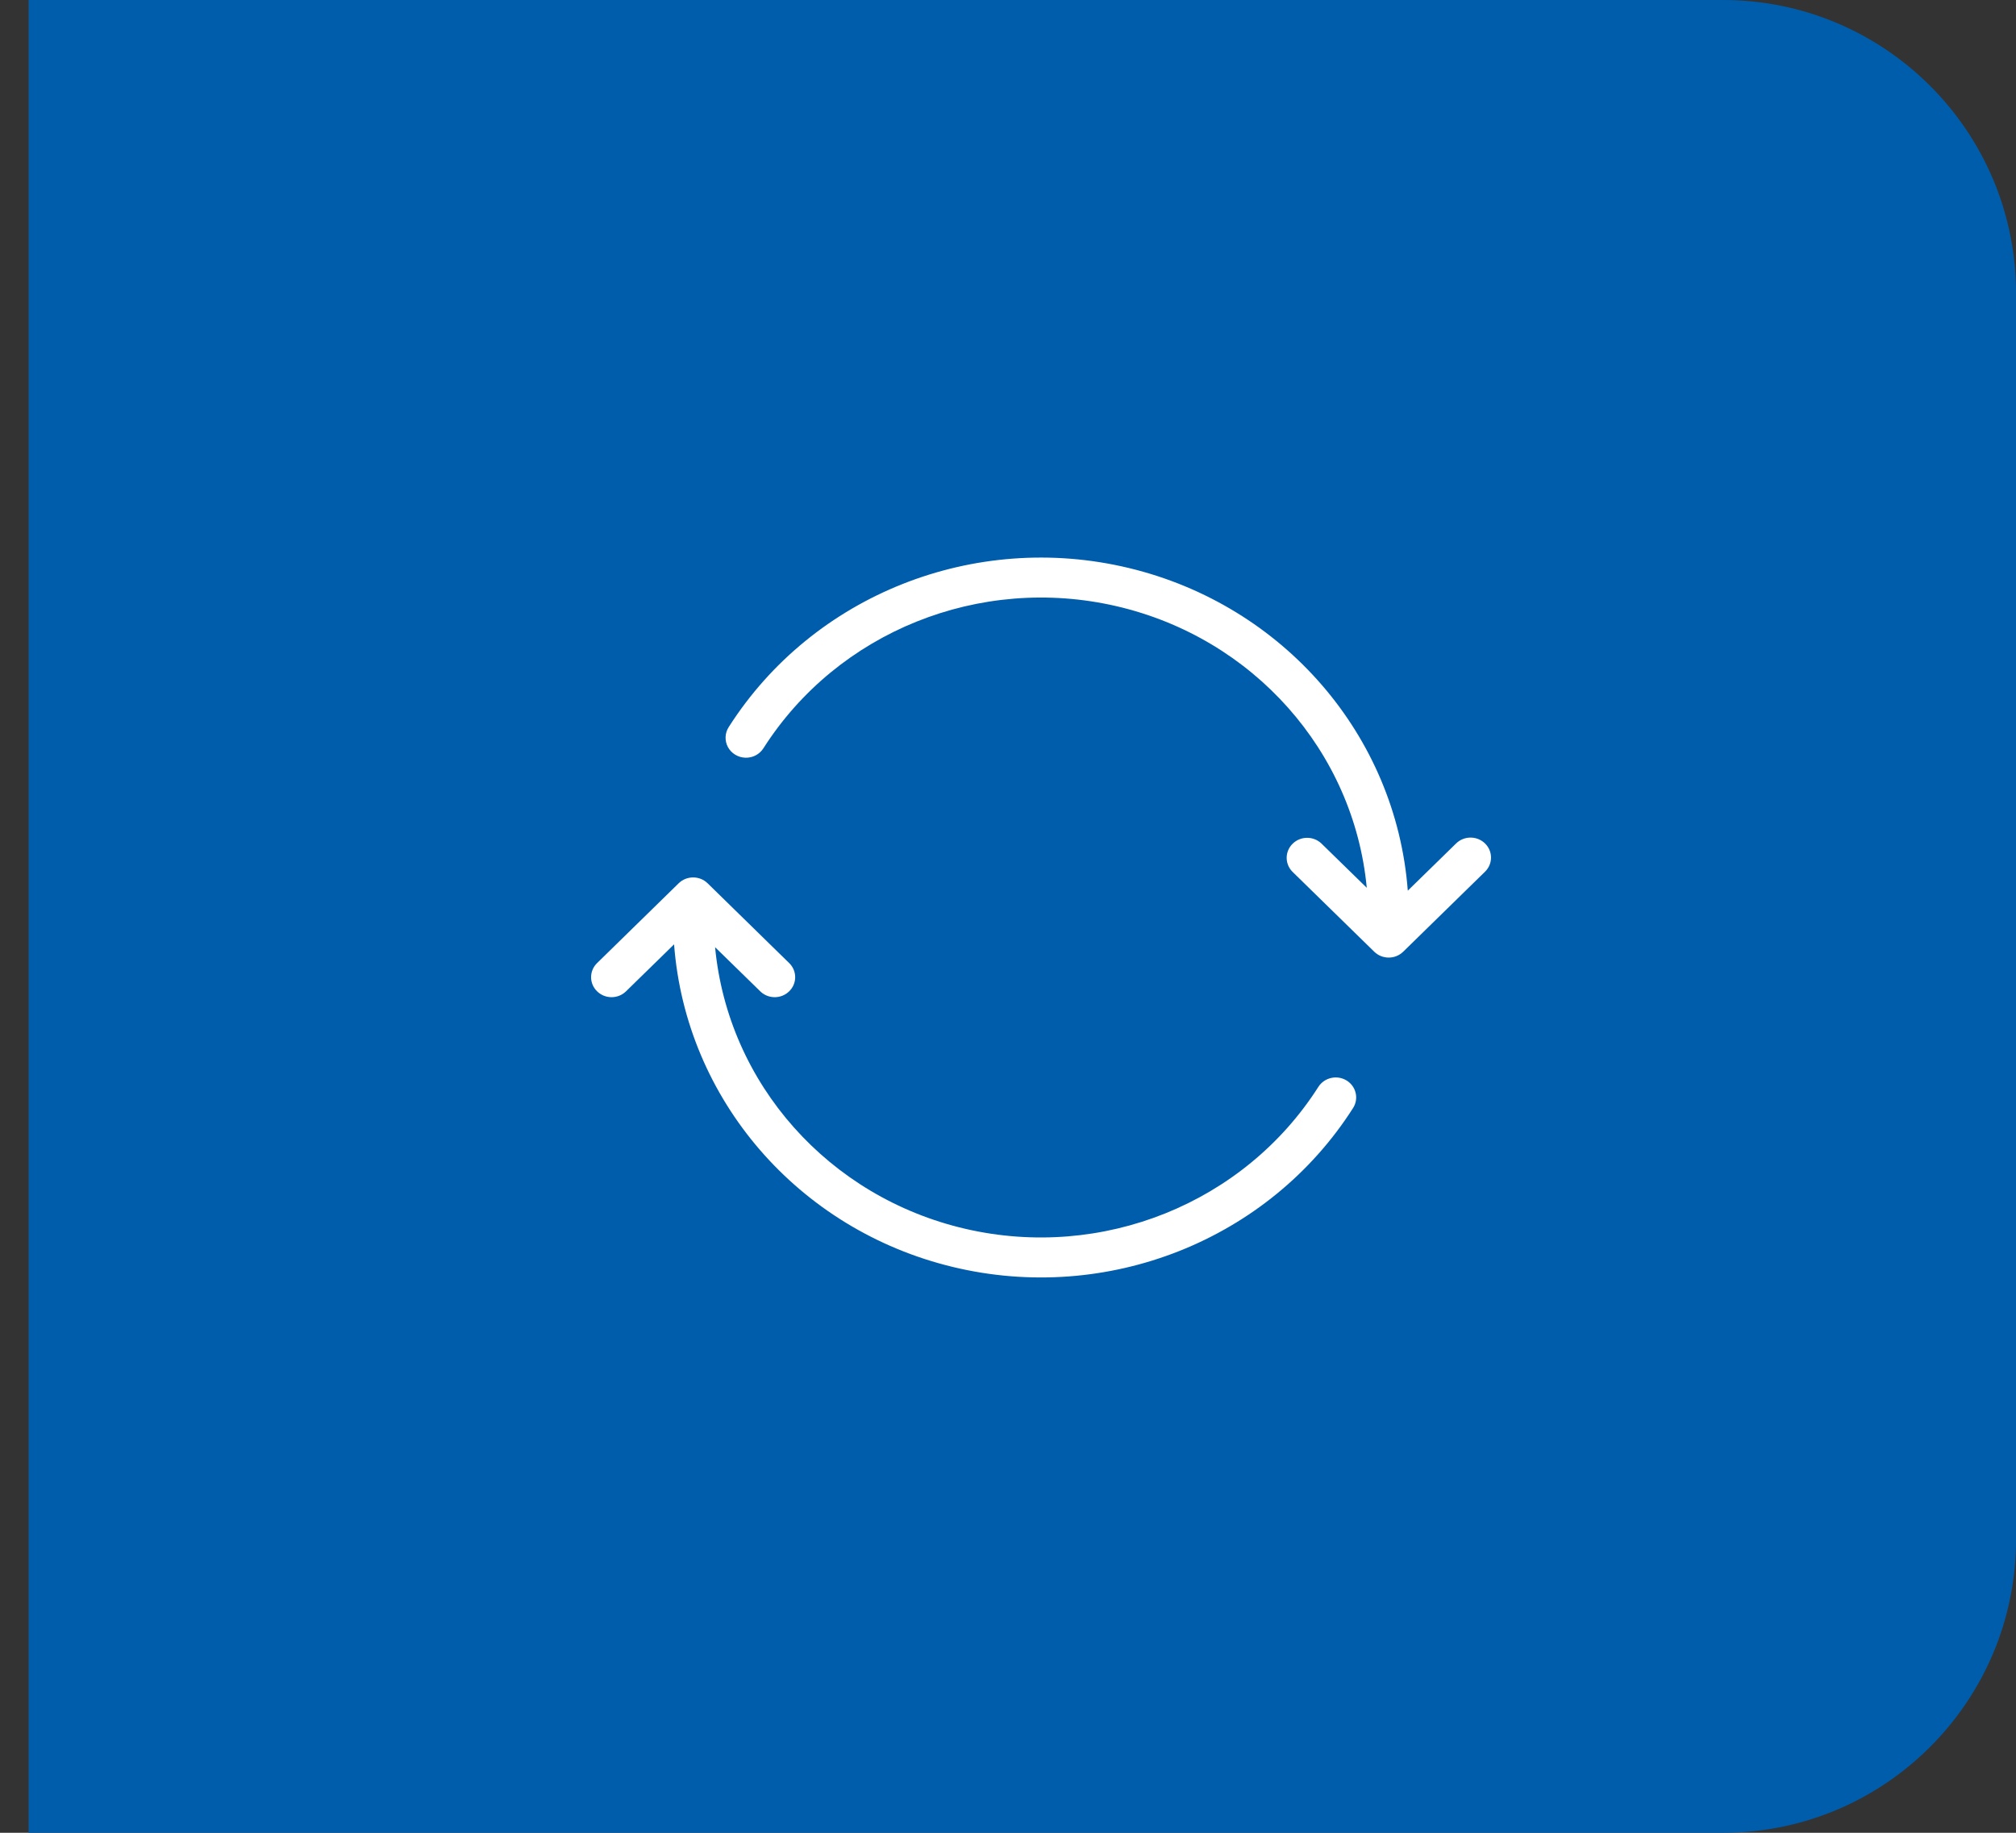 <svg width="55" height="50" viewBox="0 0 55 50" fill="none" xmlns="http://www.w3.org/2000/svg">
<rect x="0" y="0" width="55" height="50" fill="#333333" stroke="none"/>
<path d="M0.78 0H47.001C51.419 0 55.001 3.582 55.001 8V42C55.001 46.418 51.419 50 47.001 50H0.78V0Z" fill="#005DAC"/>
<g clip-path="url(#clip0_1148_4925)">
<path d="M40.514 23.01C40.296 22.797 39.943 22.797 39.725 23.01L38.407 24.298C38.087 20.065 35.018 16.513 30.802 15.497C26.586 14.481 22.179 16.23 19.882 19.833C19.775 19.998 19.766 20.207 19.859 20.381C19.953 20.554 20.135 20.665 20.335 20.671C20.536 20.678 20.724 20.578 20.829 20.411C22.855 17.233 26.73 15.674 30.458 16.537C34.185 17.4 36.934 20.492 37.288 24.22L36.049 23.01C35.83 22.803 35.481 22.806 35.266 23.017C35.051 23.227 35.048 23.567 35.259 23.781L37.492 25.964C37.71 26.177 38.063 26.177 38.281 25.964L40.514 23.781C40.732 23.568 40.732 23.223 40.514 23.01Z" fill="white"/>
<path d="M36.738 29.477C36.476 29.317 36.132 29.395 35.968 29.65C33.942 32.828 30.067 34.387 26.339 33.524C22.611 32.661 19.863 29.569 19.509 25.841L20.748 27.051C20.967 27.258 21.315 27.255 21.53 27.044C21.746 26.834 21.749 26.494 21.537 26.28L19.305 24.097C19.087 23.884 18.733 23.884 18.515 24.097L16.283 26.28C16.071 26.494 16.074 26.834 16.29 27.044C16.505 27.255 16.853 27.258 17.072 27.051L18.39 25.763C18.71 29.996 21.779 33.548 25.995 34.564C30.211 35.581 34.617 33.831 36.914 30.228C37.077 29.973 36.998 29.637 36.738 29.477Z" fill="white"/>
</g>
<defs>
<clipPath id="clip0_1148_4925">
<path d="M16.126 13H32.679C37.097 13 40.679 16.582 40.679 21V29C40.679 33.418 37.097 37 32.679 37H16.126V13Z" fill="white"/>
</clipPath>
</defs>
</svg>
